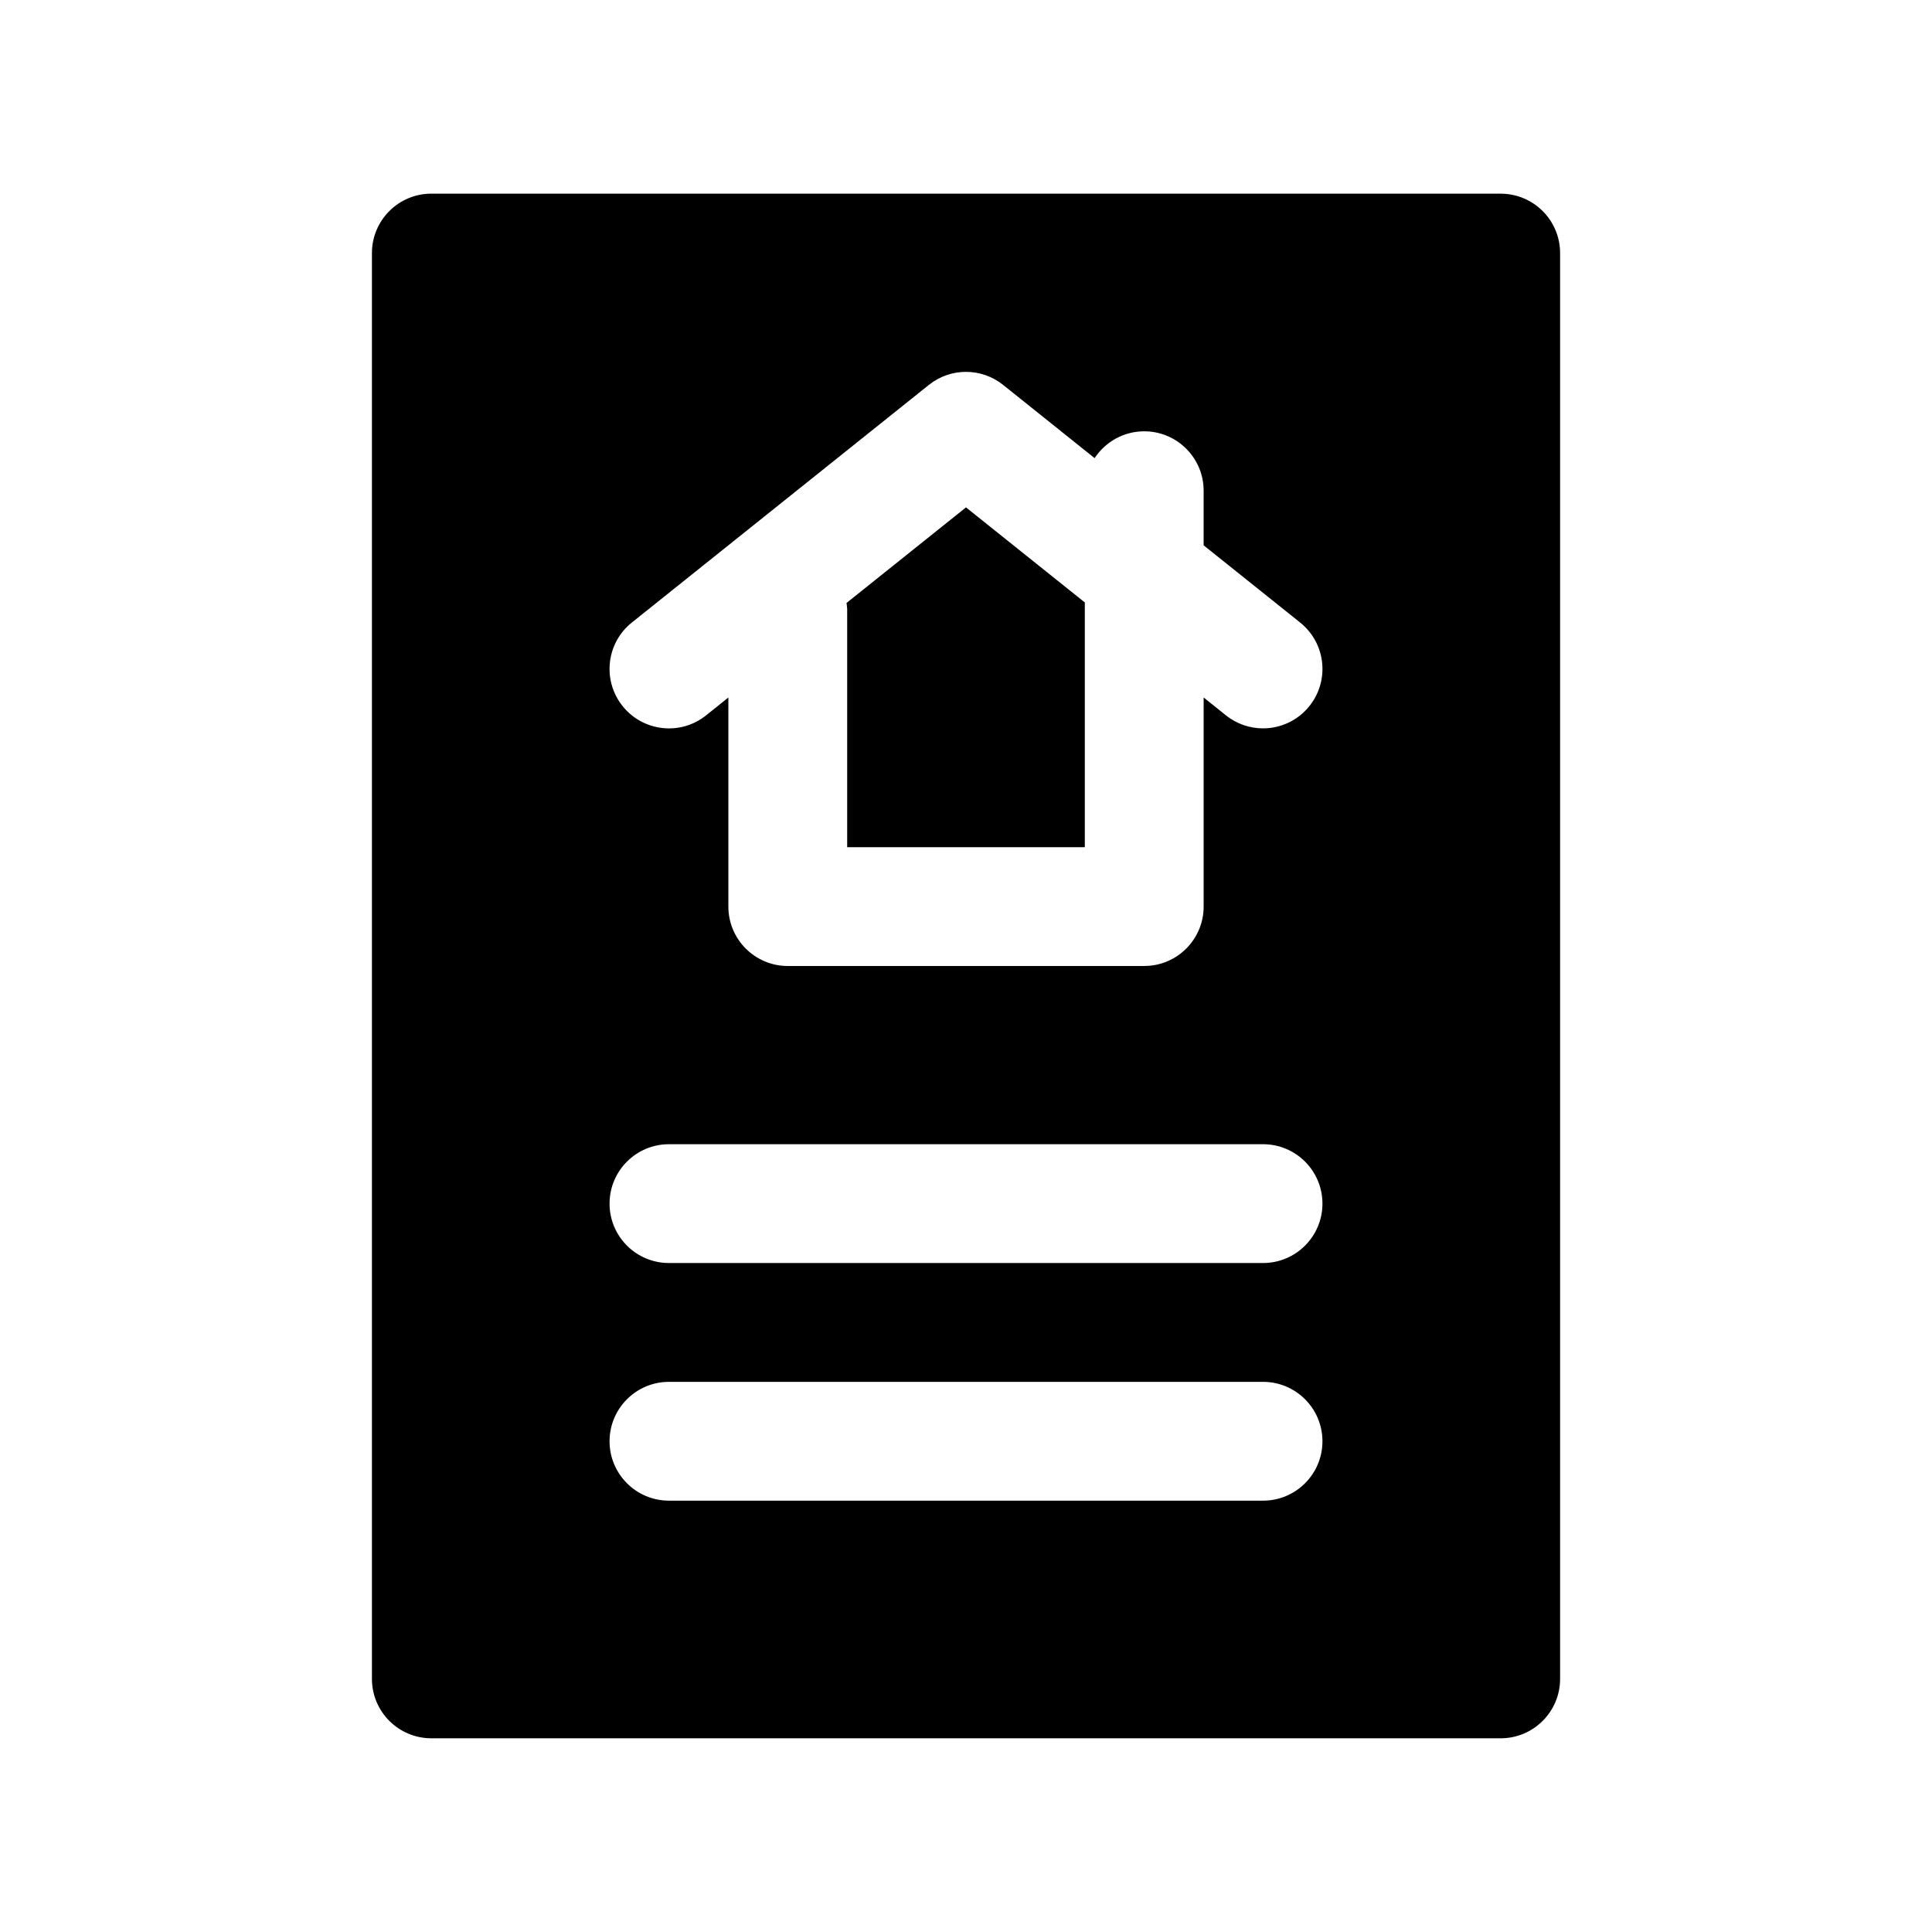 <?xml version="1.0" encoding="UTF-8"?>
<!-- Uploaded to: ICON Repo, www.iconrepo.com, Generator: ICON Repo Mixer Tools -->
<svg fill="#000000" width="800px" height="800px" version="1.1" viewBox="144 144 512 512" xmlns="http://www.w3.org/2000/svg">
 <g>
  <path d="m368.51 368.51h62.977v-64.859l-31.488-25.191-31.66 25.332c0.059 0.586 0.172 1.145 0.172 1.742z"/>
  <path d="m541.7 195.32h-283.39c-8.691 0-15.742 7.055-15.742 15.742v377.86c0 8.691 7.055 15.742 15.742 15.742h283.39c8.691 0 15.742-7.055 15.742-15.742v-377.85c0-8.691-7.051-15.746-15.742-15.746zm-230.26 113.66 78.719-62.977c5.746-4.606 13.926-4.606 19.672 0l24.254 19.406c2.82-4.273 7.644-7.109 13.148-7.109 8.691 0 15.742 7.055 15.742 15.742v14.477l25.578 20.461c6.793 5.434 7.894 15.336 2.457 22.129-3.102 3.891-7.684 5.914-12.297 5.914-3.449 0-6.926-1.125-9.824-3.449l-5.91-4.731v55.41c0 8.691-7.055 15.742-15.742 15.742l-94.469 0.004c-8.691 0-15.742-7.055-15.742-15.742v-55.41l-5.902 4.731c-6.793 5.441-16.695 4.328-22.129-2.457-5.441-6.797-4.34-16.707 2.445-22.141zm167.28 232.71h-157.44c-8.691 0-15.742-7.055-15.742-15.742 0-8.691 7.055-15.742 15.742-15.742h157.44c8.691 0 15.742 7.055 15.742 15.742s-7.051 15.742-15.742 15.742zm0-62.977h-157.44c-8.691 0-15.742-7.055-15.742-15.742 0-8.691 7.055-15.742 15.742-15.742h157.44c8.691 0 15.742 7.055 15.742 15.742s-7.051 15.742-15.742 15.742z"/>
 </g>
</svg>